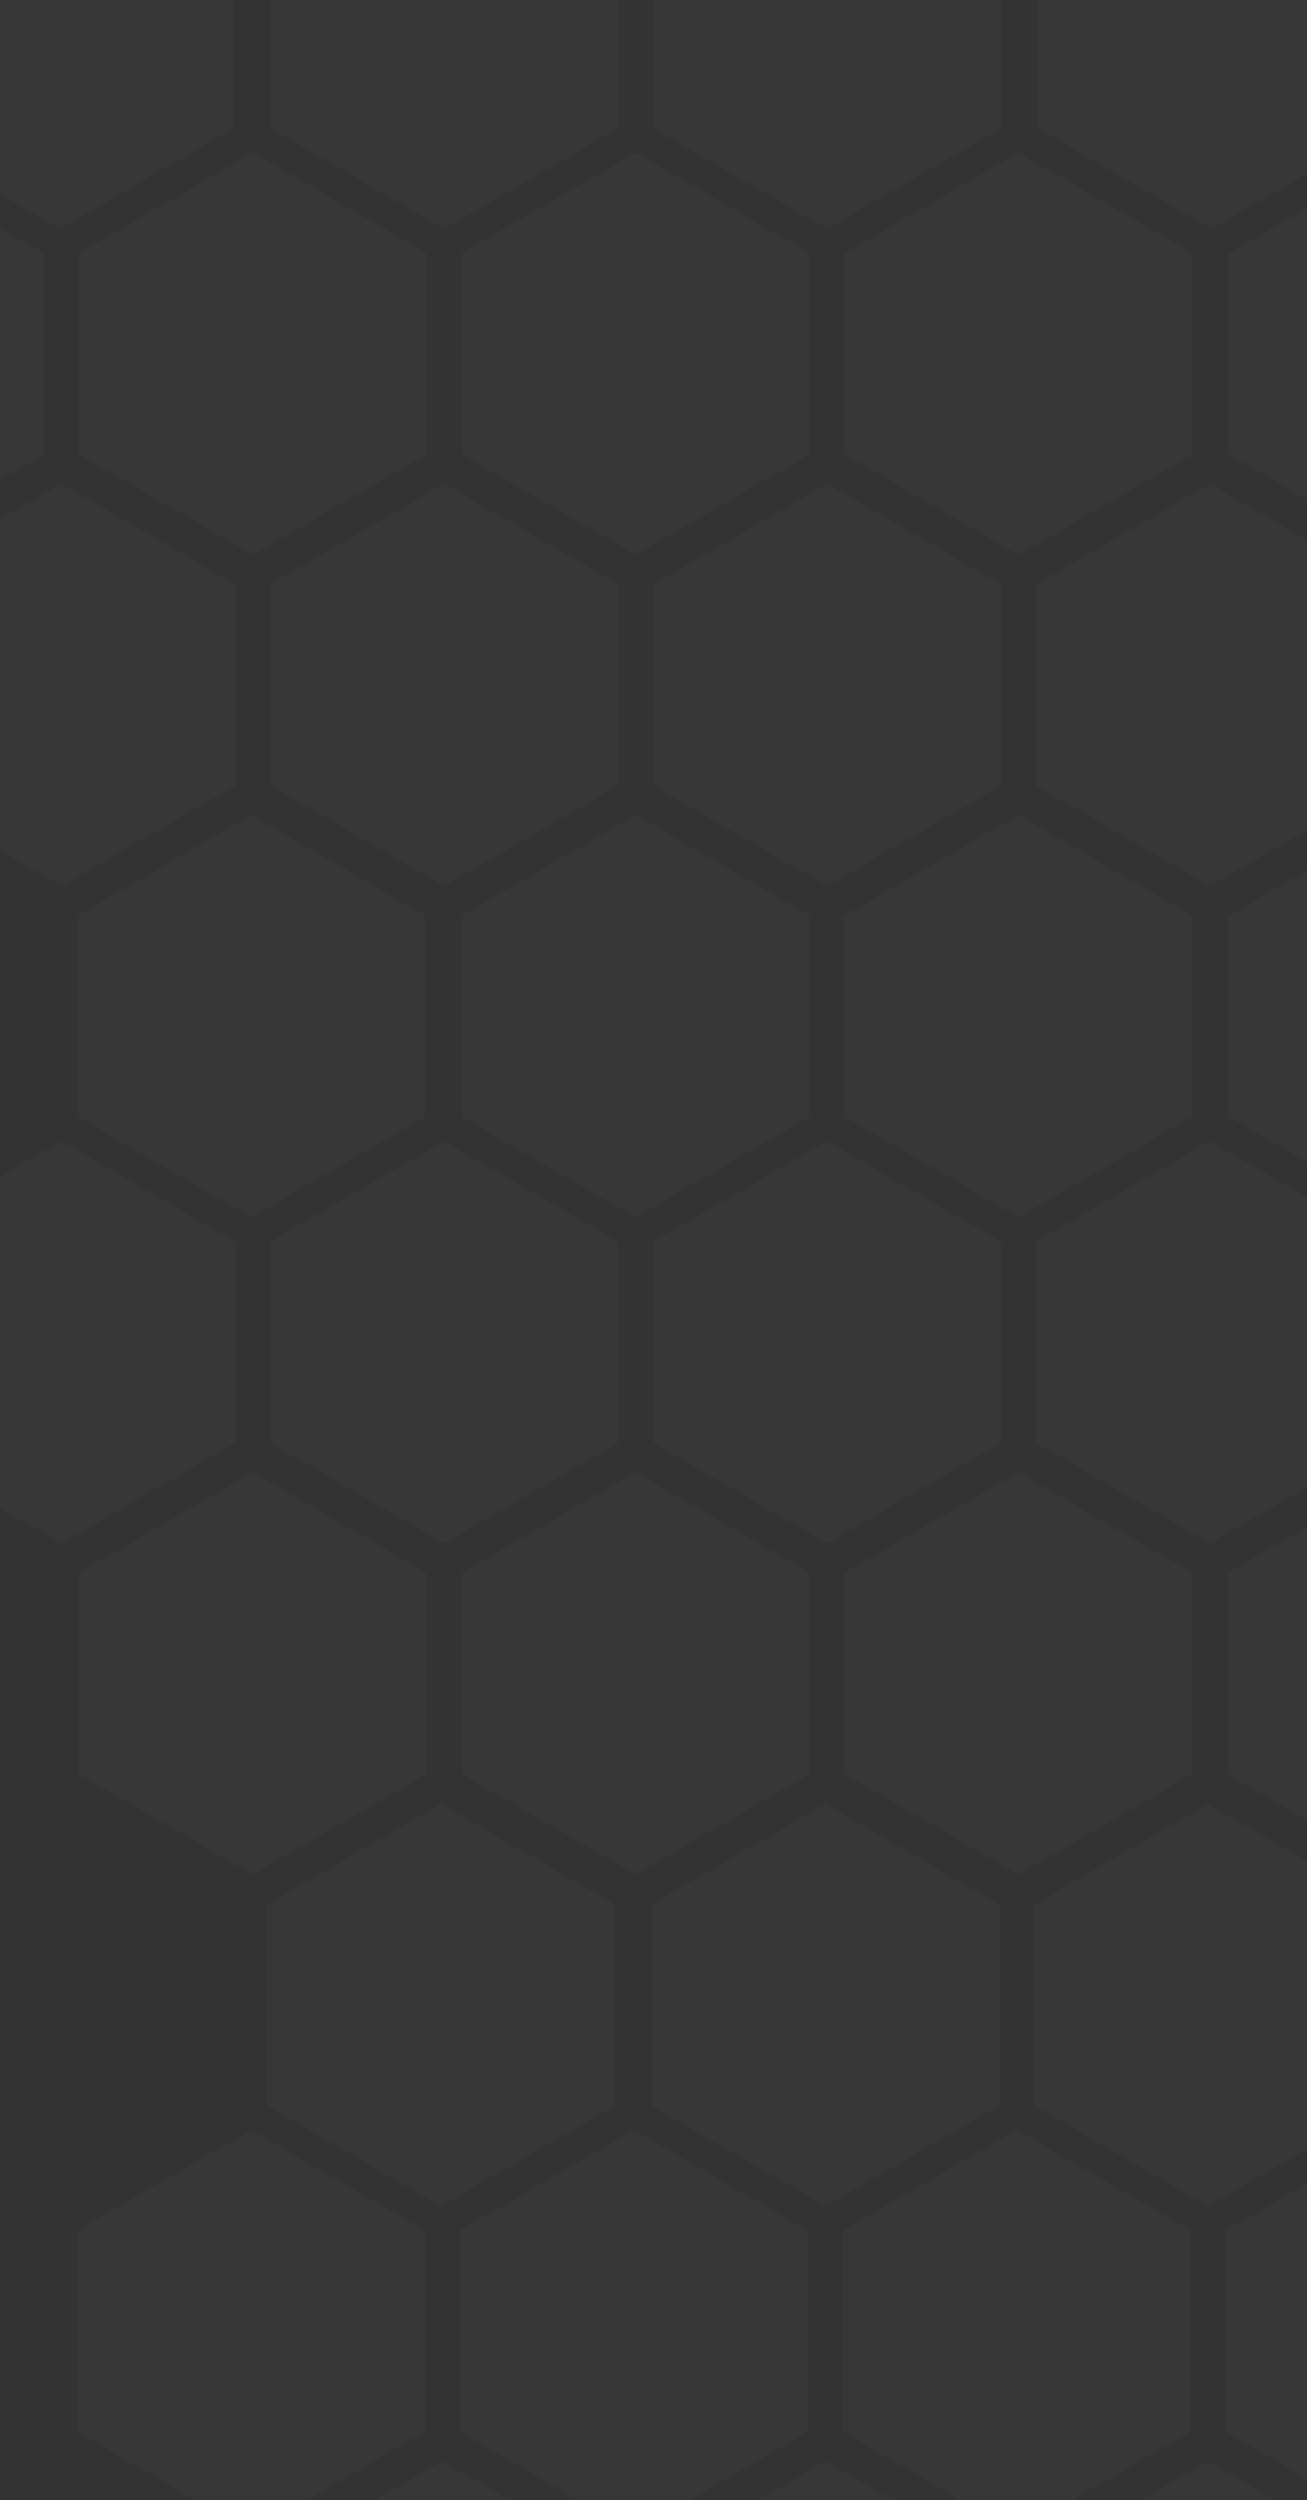 <svg width="430" height="822" viewBox="0 0 430 822" fill="none" xmlns="http://www.w3.org/2000/svg">
<rect x="0" y="0" width="430" height="822" fill="#333333" stroke="none"/>
<path d="M902.512 373.915L845.269 406.966V473.066L902.512 506.116L959.754 473.066V406.966L902.512 373.915Z" fill="white" fill-opacity="0.02"/>
<path d="M776.559 373.915L719.316 406.966V473.066L776.559 506.116L833.801 473.066V406.966L776.559 373.915Z" fill="white" fill-opacity="0.02"/>
<path d="M650.109 373.915L592.866 406.966V473.066L650.109 506.116L707.351 473.066V406.966L650.109 373.915Z" fill="white" fill-opacity="0.02"/>
<path d="M1028.96 373.915L971.719 406.966V473.066L1028.96 506.116L1086.2 473.066V406.966L1028.96 373.915Z" fill="white" fill-opacity="0.02"/>
<path d="M839.535 481.122L782.292 514.172V580.273L839.535 613.323L896.778 580.273V514.172L839.535 481.122Z" fill="white" fill-opacity="0.02"/>
<path d="M902.512 590.014L845.269 623.064V689.164L902.512 722.215L959.754 689.164V623.064L902.512 590.014Z" fill="white" fill-opacity="0.02"/>
<path d="M1028.46 590.014L971.222 623.064V689.164L1028.46 722.215L1085.71 689.164V623.064L1028.46 590.014Z" fill="white" fill-opacity="0.02"/>
<path d="M965.488 481.122L908.245 514.172V580.273L965.488 613.323L1022.73 580.273V514.172L965.488 481.122Z" fill="white" fill-opacity="0.02"/>
<path d="M1091.94 481.122L1034.7 514.172V580.273L1091.94 613.323L1149.18 580.273V514.172L1091.94 481.122Z" fill="white" fill-opacity="0.02"/>
<path d="M713.582 481.122L656.339 514.172V580.273L713.582 613.323L770.825 580.273V514.172L713.582 481.122Z" fill="white" fill-opacity="0.02"/>
<path d="M587.629 481.122L530.386 514.172V580.273L587.629 613.323L644.872 580.273V514.172L587.629 481.122Z" fill="white" fill-opacity="0.02"/>
<path d="M776.559 590.014L719.316 623.064V689.164L776.559 722.215L833.801 689.164V623.064L776.559 590.014Z" fill="white" fill-opacity="0.02"/>
<path d="M650.606 590.014L593.363 623.064V689.164L650.606 722.215L707.848 689.164V623.064L650.606 590.014Z" fill="white" fill-opacity="0.02"/>
<path d="M397.471 593.149L340.229 626.199V692.299L397.471 725.349L454.714 692.299V626.199L397.471 593.149Z" fill="white" fill-opacity="0.02"/>
<path d="M271.518 593.149L214.276 626.199V692.299L271.518 725.349L328.761 692.299V626.199L271.518 593.149Z" fill="white" fill-opacity="0.02"/>
<path d="M145.068 593.149L87.826 626.199V692.299L145.068 725.349L202.311 692.299V626.199L145.068 593.149Z" fill="white" fill-opacity="0.02"/>
<path d="M523.921 593.149L466.678 626.199V692.299L523.921 725.349L581.164 692.299V626.199L523.921 593.149Z" fill="white" fill-opacity="0.02"/>
<path d="M334.495 700.356L277.252 733.406V799.506L334.495 832.556L391.738 799.506V733.406L334.495 700.356Z" fill="white" fill-opacity="0.02"/>
<path d="M397.471 809.247L340.229 842.297V908.398L397.471 941.448L454.714 908.398V842.297L397.471 809.247Z" fill="white" fill-opacity="0.02"/>
<path d="M523.425 809.247L466.182 842.297V908.398L523.425 941.448L580.667 908.398V842.297L523.425 809.247Z" fill="white" fill-opacity="0.02"/>
<path d="M460.448 700.356L403.205 733.406V799.506L460.448 832.556L517.691 799.506V733.406L460.448 700.356Z" fill="white" fill-opacity="0.02"/>
<path d="M586.898 700.356L529.655 733.406V799.506L586.898 832.556L644.14 799.506V733.406L586.898 700.356Z" fill="white" fill-opacity="0.02"/>
<path d="M208.542 700.356L151.299 733.406V799.506L208.542 832.556L265.784 799.506V733.406L208.542 700.356Z" fill="white" fill-opacity="0.02"/>
<path d="M82.589 700.356L25.346 733.406V799.506L82.589 832.556L139.831 799.506V733.406L82.589 700.356Z" fill="white" fill-opacity="0.02"/>
<path d="M271.518 809.247L214.276 842.297V908.398L271.518 941.448L328.761 908.398V842.297L271.518 809.247Z" fill="white" fill-opacity="0.02"/>
<path d="M145.565 809.247L88.323 842.297V908.398L145.565 941.448L202.808 908.398V842.297L145.565 809.247Z" fill="white" fill-opacity="0.02"/>
<path d="M461.739 918.08L404.496 951.13V1017.23L461.739 1050.28L518.981 1017.23V951.13L461.739 918.08Z" fill="white" fill-opacity="0.02"/>
<path d="M335.786 918.08L278.543 951.13V1017.23L335.786 1050.28L393.028 1017.23V951.13L335.786 918.08Z" fill="white" fill-opacity="0.02"/>
<path d="M209.336 918.08L152.093 951.13V1017.23L209.336 1050.28L266.578 1017.23V951.13L209.336 918.08Z" fill="white" fill-opacity="0.02"/>
<path d="M588.188 918.08L530.946 951.13V1017.23L588.188 1050.28L645.431 1017.23V951.13L588.188 918.08Z" fill="white" fill-opacity="0.02"/>
<path d="M398.762 1025.29L341.519 1058.34V1124.44L398.762 1157.49L456.005 1124.44V1058.34L398.762 1025.29Z" fill="white" fill-opacity="0.02"/>
<path d="M461.739 1134.18L404.496 1167.23V1233.33L461.739 1266.38L518.981 1233.33V1167.23L461.739 1134.18Z" fill="white" fill-opacity="0.02"/>
<path d="M587.692 1134.18L530.449 1167.23V1233.33L587.692 1266.38L644.935 1233.33V1167.23L587.692 1134.18Z" fill="white" fill-opacity="0.02"/>
<path d="M524.715 1025.29L467.472 1058.34V1124.44L524.715 1157.49L581.958 1124.44V1058.34L524.715 1025.29Z" fill="white" fill-opacity="0.02"/>
<path d="M651.165 1025.29L593.922 1058.34V1124.44L651.165 1157.49L708.407 1124.44V1058.34L651.165 1025.29Z" fill="white" fill-opacity="0.02"/>
<path d="M272.809 1025.29L215.566 1058.34V1124.44L272.809 1157.49L330.052 1124.44V1058.34L272.809 1025.29Z" fill="white" fill-opacity="0.02"/>
<path d="M146.856 1025.29L89.613 1058.34V1124.44L146.856 1157.49L204.099 1124.44V1058.34L146.856 1025.29Z" fill="white" fill-opacity="0.02"/>
<path d="M335.786 1134.18L278.543 1167.23V1233.33L335.786 1266.38L393.028 1233.33V1167.23L335.786 1134.18Z" fill="white" fill-opacity="0.02"/>
<path d="M209.832 1134.18L152.59 1167.23V1233.33L209.832 1266.38L267.075 1233.33V1167.23L209.832 1134.18Z" fill="white" fill-opacity="0.02"/>
<path d="M1028.75 1022.7L971.509 1055.75V1121.85L1028.75 1154.9L1085.99 1121.85V1055.75L1028.75 1022.7Z" fill="white" fill-opacity="0.02"/>
<path d="M902.799 1022.7L845.556 1055.75V1121.85L902.799 1154.9L960.041 1121.85V1055.75L902.799 1022.7Z" fill="white" fill-opacity="0.02"/>
<path d="M776.349 1022.7L719.106 1055.75V1121.85L776.349 1154.9L833.591 1121.85V1055.75L776.349 1022.7Z" fill="white" fill-opacity="0.02"/>
<path d="M1155.2 1022.7L1097.96 1055.75V1121.85L1155.2 1154.9L1212.44 1121.85V1055.75L1155.2 1022.7Z" fill="white" fill-opacity="0.02"/>
<path d="M965.775 1129.91L908.532 1162.96V1229.06L965.775 1262.11L1023.02 1229.06V1162.96L965.775 1129.91Z" fill="white" fill-opacity="0.02"/>
<path d="M1028.75 1238.8L971.509 1271.85V1337.95L1028.75 1371L1085.99 1337.95V1271.85L1028.75 1238.8Z" fill="white" fill-opacity="0.02"/>
<path d="M1154.7 1238.8L1097.46 1271.85V1337.95L1154.7 1371L1211.95 1337.95V1271.85L1154.7 1238.8Z" fill="white" fill-opacity="0.02"/>
<path d="M1091.73 1129.91L1034.49 1162.96V1229.06L1091.73 1262.11L1148.97 1229.06V1162.96L1091.73 1129.91Z" fill="white" fill-opacity="0.02"/>
<path d="M1218.18 1129.91L1160.94 1162.96V1229.06L1218.18 1262.11L1275.42 1229.06V1162.96L1218.18 1129.91Z" fill="white" fill-opacity="0.02"/>
<path d="M839.822 1129.91L782.579 1162.96V1229.06L839.822 1262.11L897.065 1229.06V1162.96L839.822 1129.91Z" fill="white" fill-opacity="0.02"/>
<path d="M713.869 1129.91L656.626 1162.96V1229.06L713.869 1262.11L771.112 1229.06V1162.96L713.869 1129.91Z" fill="white" fill-opacity="0.02"/>
<path d="M902.799 1238.8L845.556 1271.85V1337.95L902.799 1371L960.041 1337.95V1271.85L902.799 1238.8Z" fill="white" fill-opacity="0.02"/>
<path d="M776.845 1238.8L719.603 1271.85V1337.95L776.845 1371L834.088 1337.95V1271.85L776.845 1238.8Z" fill="white" fill-opacity="0.02"/>
<path d="M335.071 268.009L277.828 301.059V367.16L335.071 400.21L392.313 367.16V301.059L335.071 268.009Z" fill="white" fill-opacity="0.02"/>
<path d="M209.118 268.009L151.875 301.059V367.16L209.118 400.21L266.36 367.16V301.059L209.118 268.009Z" fill="white" fill-opacity="0.02"/>
<path d="M82.668 268.009L25.425 301.059V367.16L82.668 400.21L139.911 367.16V301.059L82.668 268.009Z" fill="white" fill-opacity="0.02"/>
<path d="M461.52 268.009L404.278 301.059V367.16L461.52 400.21L518.763 367.16V301.059L461.52 268.009Z" fill="white" fill-opacity="0.02"/>
<path d="M272.094 375.216L214.851 408.266V474.367L272.094 507.417L329.337 474.367V408.266L272.094 375.216Z" fill="white" fill-opacity="0.02"/>
<path d="M335.071 484.108L277.828 517.158V583.258L335.071 616.308L392.313 583.258V517.158L335.071 484.108Z" fill="white" fill-opacity="0.02"/>
<path d="M461.024 484.108L403.781 517.158V583.258L461.024 616.308L518.267 583.258V517.158L461.024 484.108Z" fill="white" fill-opacity="0.02"/>
<path d="M398.047 375.216L340.805 408.266V474.367L398.047 507.417L455.29 474.367V408.266L398.047 375.216Z" fill="white" fill-opacity="0.02"/>
<path d="M524.497 375.216L467.254 408.266V474.367L524.497 507.417L581.74 474.367V408.266L524.497 375.216Z" fill="white" fill-opacity="0.02"/>
<path d="M146.141 375.216L88.898 408.266V474.367L146.141 507.417L203.384 474.367V408.266L146.141 375.216Z" fill="white" fill-opacity="0.02"/>
<path d="M20.188 375.216L-37.055 408.266V474.367L20.188 507.417L77.431 474.367V408.266L20.188 375.216Z" fill="white" fill-opacity="0.02"/>
<path d="M209.118 484.108L151.875 517.158V583.258L209.118 616.308L266.36 583.258V517.158L209.118 484.108Z" fill="white" fill-opacity="0.02"/>
<path d="M83.165 484.108L25.922 517.158V583.258L83.165 616.308L140.407 583.258V517.158L83.165 484.108Z" fill="white" fill-opacity="0.02"/>
<path d="M272.125 -57L214.883 -23.95V42.15L272.125 75.201L329.368 42.15V-23.95L272.125 -57Z" fill="white" fill-opacity="0.02"/>
<path d="M146.172 -57L88.93 -23.95V42.15L146.172 75.201L203.415 42.15V-23.95L146.172 -57Z" fill="white" fill-opacity="0.02"/>
<path d="M19.722 -57L-37.52 -23.95V42.15L19.722 75.201L76.965 42.15V-23.95L19.722 -57Z" fill="white" fill-opacity="0.02"/>
<path d="M398.575 -57L341.332 -23.95V42.15L398.575 75.201L455.818 42.15V-23.95L398.575 -57Z" fill="white" fill-opacity="0.02"/>
<path d="M209.149 50.207L151.906 83.257V149.357L209.149 182.407L266.391 149.357V83.257L209.149 50.207Z" fill="white" fill-opacity="0.02"/>
<path d="M272.125 159.099L214.883 192.149V258.249L272.125 291.299L329.368 258.249V192.149L272.125 159.099Z" fill="white" fill-opacity="0.02"/>
<path d="M398.078 159.099L340.836 192.149V258.249L398.078 291.299L455.321 258.249V192.149L398.078 159.099Z" fill="white" fill-opacity="0.02"/>
<path d="M335.102 50.207L277.859 83.257V149.357L335.102 182.407L392.344 149.357V83.257L335.102 50.207Z" fill="white" fill-opacity="0.02"/>
<path d="M461.552 50.207L404.309 83.257V149.357L461.552 182.407L518.794 149.357V83.257L461.552 50.207Z" fill="white" fill-opacity="0.02"/>
<path d="M83.196 50.207L25.953 83.257V149.357L83.196 182.407L140.438 149.357V83.257L83.196 50.207Z" fill="white" fill-opacity="0.02"/>
<path d="M-42.757 50.207L-100 83.257V149.357L-42.757 182.407L14.485 149.357V83.257L-42.757 50.207Z" fill="white" fill-opacity="0.02"/>
<path d="M146.172 159.099L88.93 192.149V258.249L146.172 291.299L203.415 258.249V192.149L146.172 159.099Z" fill="white" fill-opacity="0.02"/>
<path d="M20.219 159.099L-37.023 192.149V258.249L20.219 291.299L77.462 258.249V192.149L20.219 159.099Z" fill="white" fill-opacity="0.02"/>
<path d="M963.997 696.436L906.754 729.486V795.586L963.997 828.636L1021.24 795.586V729.486L963.997 696.436Z" fill="white" fill-opacity="0.02"/>
<path d="M838.044 696.436L780.801 729.486V795.586L838.044 828.636L895.287 795.586V729.486L838.044 696.436Z" fill="white" fill-opacity="0.02"/>
<path d="M711.594 696.436L654.351 729.486V795.586L711.594 828.636L768.837 795.586V729.486L711.594 696.436Z" fill="white" fill-opacity="0.02"/>
<path d="M1090.45 696.436L1033.2 729.486V795.586L1090.45 828.636L1147.69 795.586V729.486L1090.45 696.436Z" fill="white" fill-opacity="0.02"/>
<path d="M901.021 803.643L843.778 836.693V902.793L901.021 935.843L958.263 902.793V836.693L901.021 803.643Z" fill="white" fill-opacity="0.02"/>
<path d="M963.997 912.534L906.754 945.585V1011.68L963.997 1044.73L1021.24 1011.68V945.585L963.997 912.534Z" fill="white" fill-opacity="0.02"/>
<path d="M1089.95 912.534L1032.71 945.585V1011.68L1089.95 1044.73L1147.19 1011.68V945.585L1089.95 912.534Z" fill="white" fill-opacity="0.02"/>
<path d="M1026.97 803.643L969.731 836.693V902.793L1026.97 935.843L1084.22 902.793V836.693L1026.97 803.643Z" fill="white" fill-opacity="0.02"/>
<path d="M1153.42 803.643L1096.18 836.693V902.793L1153.42 935.843L1210.67 902.793V836.693L1153.42 803.643Z" fill="white" fill-opacity="0.02"/>
<path d="M775.067 803.643L717.825 836.693V902.793L775.067 935.843L832.31 902.793V836.693L775.067 803.643Z" fill="white" fill-opacity="0.02"/>
<path d="M649.114 803.643L591.872 836.693V902.793L649.114 935.843L706.357 902.793V836.693L649.114 803.643Z" fill="white" fill-opacity="0.02"/>
<path d="M838.044 912.534L780.801 945.585V1011.68L838.044 1044.73L895.287 1011.68V945.585L838.044 912.534Z" fill="white" fill-opacity="0.02"/>
<path d="M712.091 912.534L654.848 945.585V1011.68L712.091 1044.73L769.334 1011.68V945.585L712.091 912.534Z" fill="white" fill-opacity="0.02"/>
<path d="M1469.73 483.253L1412.48 516.303V582.403L1469.73 615.453L1526.97 582.403V516.303L1469.73 483.253Z" fill="white" fill-opacity="0.02"/>
<path d="M1343.77 483.253L1286.53 516.303V582.403L1343.77 615.453L1401.02 582.403V516.303L1343.77 483.253Z" fill="white" fill-opacity="0.02"/>
<path d="M1217.32 483.253L1160.08 516.303V582.403L1217.32 615.453L1274.57 582.403V516.303L1217.32 483.253Z" fill="white" fill-opacity="0.02"/>
<path d="M1596.18 483.253L1538.93 516.303V582.403L1596.18 615.453L1653.42 582.403V516.303L1596.18 483.253Z" fill="white" fill-opacity="0.02"/>
<path d="M1406.75 590.459L1349.51 623.509V689.61L1406.75 722.66L1463.99 689.61V623.509L1406.75 590.459Z" fill="white" fill-opacity="0.02"/>
<path d="M1469.73 699.351L1412.48 732.401V798.501L1469.73 831.552L1526.97 798.501V732.401L1469.73 699.351Z" fill="white" fill-opacity="0.02"/>
<path d="M1595.68 699.351L1538.44 732.401V798.501L1595.68 831.552L1652.92 798.501V732.401L1595.68 699.351Z" fill="white" fill-opacity="0.02"/>
<path d="M1532.7 590.459L1475.46 623.509V689.61L1532.7 722.66L1589.95 689.61V623.509L1532.7 590.459Z" fill="white" fill-opacity="0.02"/>
<path d="M1659.15 590.459L1601.91 623.509V689.61L1659.15 722.66L1716.4 689.61V623.509L1659.15 590.459Z" fill="white" fill-opacity="0.02"/>
<path d="M1280.8 590.459L1223.55 623.509V689.61L1280.8 722.66L1338.04 689.61V623.509L1280.8 590.459Z" fill="white" fill-opacity="0.02"/>
<path d="M1154.84 590.459L1097.6 623.509V689.61L1154.84 722.66L1212.09 689.61V623.509L1154.84 590.459Z" fill="white" fill-opacity="0.02"/>
<path d="M1343.77 699.351L1286.53 732.401V798.501L1343.77 831.552L1401.02 798.501V732.401L1343.77 699.351Z" fill="white" fill-opacity="0.02"/>
<path d="M1217.82 699.351L1160.58 732.401V798.501L1217.82 831.552L1275.06 798.501V732.401L1217.82 699.351Z" fill="white" fill-opacity="0.02"/>
<path d="M1534.33 808.059L1477.09 841.109V907.209L1534.33 940.259L1591.57 907.209V841.109L1534.33 808.059Z" fill="white" fill-opacity="0.02"/>
<path d="M1408.38 808.059L1351.14 841.109V907.209L1408.38 940.259L1465.62 907.209V841.109L1408.38 808.059Z" fill="white" fill-opacity="0.02"/>
<path d="M1281.93 808.059L1224.69 841.109V907.209L1281.93 940.259L1339.17 907.209V841.109L1281.93 808.059Z" fill="white" fill-opacity="0.02"/>
<path d="M1660.78 808.059L1603.54 841.109V907.209L1660.78 940.259L1718.02 907.209V841.109L1660.78 808.059Z" fill="white" fill-opacity="0.02"/>
<path d="M1471.35 915.265L1414.11 948.315V1014.42L1471.35 1047.47L1528.6 1014.42V948.315L1471.35 915.265Z" fill="white" fill-opacity="0.02"/>
<path d="M1534.33 1024.16L1477.09 1057.21V1123.31L1534.33 1156.36L1591.57 1123.31V1057.21L1534.33 1024.16Z" fill="white" fill-opacity="0.02"/>
<path d="M1660.28 1024.16L1603.04 1057.21V1123.31L1660.28 1156.36L1717.53 1123.31V1057.21L1660.28 1024.16Z" fill="white" fill-opacity="0.02"/>
<path d="M1597.31 915.265L1540.06 948.315V1014.42L1597.31 1047.47L1654.55 1014.42V948.315L1597.31 915.265Z" fill="white" fill-opacity="0.02"/>
<path d="M1723.76 915.265L1666.51 948.315V1014.42L1723.76 1047.47L1781 1014.42V948.315L1723.76 915.265Z" fill="white" fill-opacity="0.02"/>
<path d="M1345.4 915.265L1288.16 948.315V1014.42L1345.4 1047.47L1402.64 1014.42V948.315L1345.4 915.265Z" fill="white" fill-opacity="0.02"/>
<path d="M1219.45 915.265L1162.21 948.315V1014.42L1219.45 1047.47L1276.69 1014.42V948.315L1219.45 915.265Z" fill="white" fill-opacity="0.02"/>
<path d="M1408.38 1024.16L1351.14 1057.21V1123.31L1408.38 1156.36L1465.62 1123.31V1057.21L1408.38 1024.16Z" fill="white" fill-opacity="0.02"/>
<path d="M1282.42 1024.16L1225.18 1057.21V1123.31L1282.42 1156.36L1339.67 1123.31V1057.21L1282.42 1024.16Z" fill="white" fill-opacity="0.02"/>
<path d="M838.545 51.045L781.302 84.096V150.196L838.545 183.246L895.787 150.196V84.096L838.545 51.045Z" fill="white" fill-opacity="0.02"/>
<path d="M712.592 51.045L655.349 84.096V150.196L712.592 183.246L769.834 150.196V84.096L712.592 51.045Z" fill="white" fill-opacity="0.02"/>
<path d="M586.142 51.045L528.899 84.096V150.196L586.142 183.246L643.385 150.196V84.096L586.142 51.045Z" fill="white" fill-opacity="0.02"/>
<path d="M964.995 51.045L907.752 84.096V150.196L964.995 183.246L1022.24 150.196V84.096L964.995 51.045Z" fill="white" fill-opacity="0.02"/>
<path d="M775.568 158.252L718.326 191.302V257.403L775.568 290.453L832.811 257.403V191.302L775.568 158.252Z" fill="white" fill-opacity="0.02"/>
<path d="M838.545 267.144L781.302 300.194V366.294L838.545 399.344L895.787 366.294V300.194L838.545 267.144Z" fill="white" fill-opacity="0.02"/>
<path d="M964.498 267.144L907.255 300.194V366.294L964.498 399.344L1021.74 366.294V300.194L964.498 267.144Z" fill="white" fill-opacity="0.02"/>
<path d="M901.521 158.252L844.279 191.302V257.403L901.521 290.453L958.764 257.403V191.302L901.521 158.252Z" fill="white" fill-opacity="0.02"/>
<path d="M1027.97 158.252L970.728 191.302V257.403L1027.97 290.453L1085.21 257.403V191.302L1027.97 158.252Z" fill="white" fill-opacity="0.02"/>
<path d="M649.615 158.252L592.372 191.302V257.403L649.615 290.453L706.858 257.403V191.302L649.615 158.252Z" fill="white" fill-opacity="0.02"/>
<path d="M523.662 158.252L466.419 191.302V257.403L523.662 290.453L580.905 257.403V191.302L523.662 158.252Z" fill="white" fill-opacity="0.02"/>
<path d="M712.592 267.144L655.349 300.194V366.294L712.592 399.344L769.834 366.294V300.194L712.592 267.144Z" fill="white" fill-opacity="0.02"/>
<path d="M586.639 267.144L529.396 300.194V366.294L586.639 399.344L643.881 366.294V300.194L586.639 267.144Z" fill="white" fill-opacity="0.02"/>
<path d="M1409.28 159.844L1352.04 192.894V258.994L1409.28 292.045L1466.52 258.994V192.894L1409.28 159.844Z" fill="white" fill-opacity="0.02"/>
<path d="M1283.33 159.844L1226.08 192.894V258.994L1283.33 292.045L1340.57 258.994V192.894L1283.33 159.844Z" fill="white" fill-opacity="0.02"/>
<path d="M1156.88 159.844L1099.63 192.894V258.994L1156.88 292.045L1214.12 258.994V192.894L1156.88 159.844Z" fill="white" fill-opacity="0.02"/>
<path d="M1535.73 159.844L1478.49 192.894V258.994L1535.73 292.045L1592.97 258.994V192.894L1535.73 159.844Z" fill="white" fill-opacity="0.02"/>
<path d="M1346.3 267.051L1289.06 300.101V366.201L1346.3 399.251L1403.55 366.201V300.101L1346.3 267.051Z" fill="white" fill-opacity="0.02"/>
<path d="M1409.28 375.943L1352.04 408.993V475.093L1409.28 508.143L1466.52 475.093V408.993L1409.28 375.943Z" fill="white" fill-opacity="0.02"/>
<path d="M1535.23 375.943L1477.99 408.993V475.093L1535.23 508.143L1592.48 475.093V408.993L1535.23 375.943Z" fill="white" fill-opacity="0.02"/>
<path d="M1472.26 267.051L1415.01 300.101V366.201L1472.26 399.251L1529.5 366.201V300.101L1472.26 267.051Z" fill="white" fill-opacity="0.02"/>
<path d="M1598.71 267.051L1541.46 300.101V366.201L1598.71 399.251L1655.95 366.201V300.101L1598.71 267.051Z" fill="white" fill-opacity="0.02"/>
<path d="M1220.35 267.051L1163.11 300.101V366.201L1220.35 399.251L1277.59 366.201V300.101L1220.35 267.051Z" fill="white" fill-opacity="0.02"/>
<path d="M1094.4 267.051L1037.15 300.101V366.201L1094.4 399.251L1151.64 366.201V300.101L1094.4 267.051Z" fill="white" fill-opacity="0.02"/>
<path d="M1283.33 375.943L1226.08 408.993V475.093L1283.33 508.143L1340.57 475.093V408.993L1283.33 375.943Z" fill="white" fill-opacity="0.02"/>
<path d="M1157.37 375.943L1100.13 408.993V475.093L1157.37 508.143L1214.62 475.093V408.993L1157.37 375.943Z" fill="white" fill-opacity="0.02"/>
</svg>
